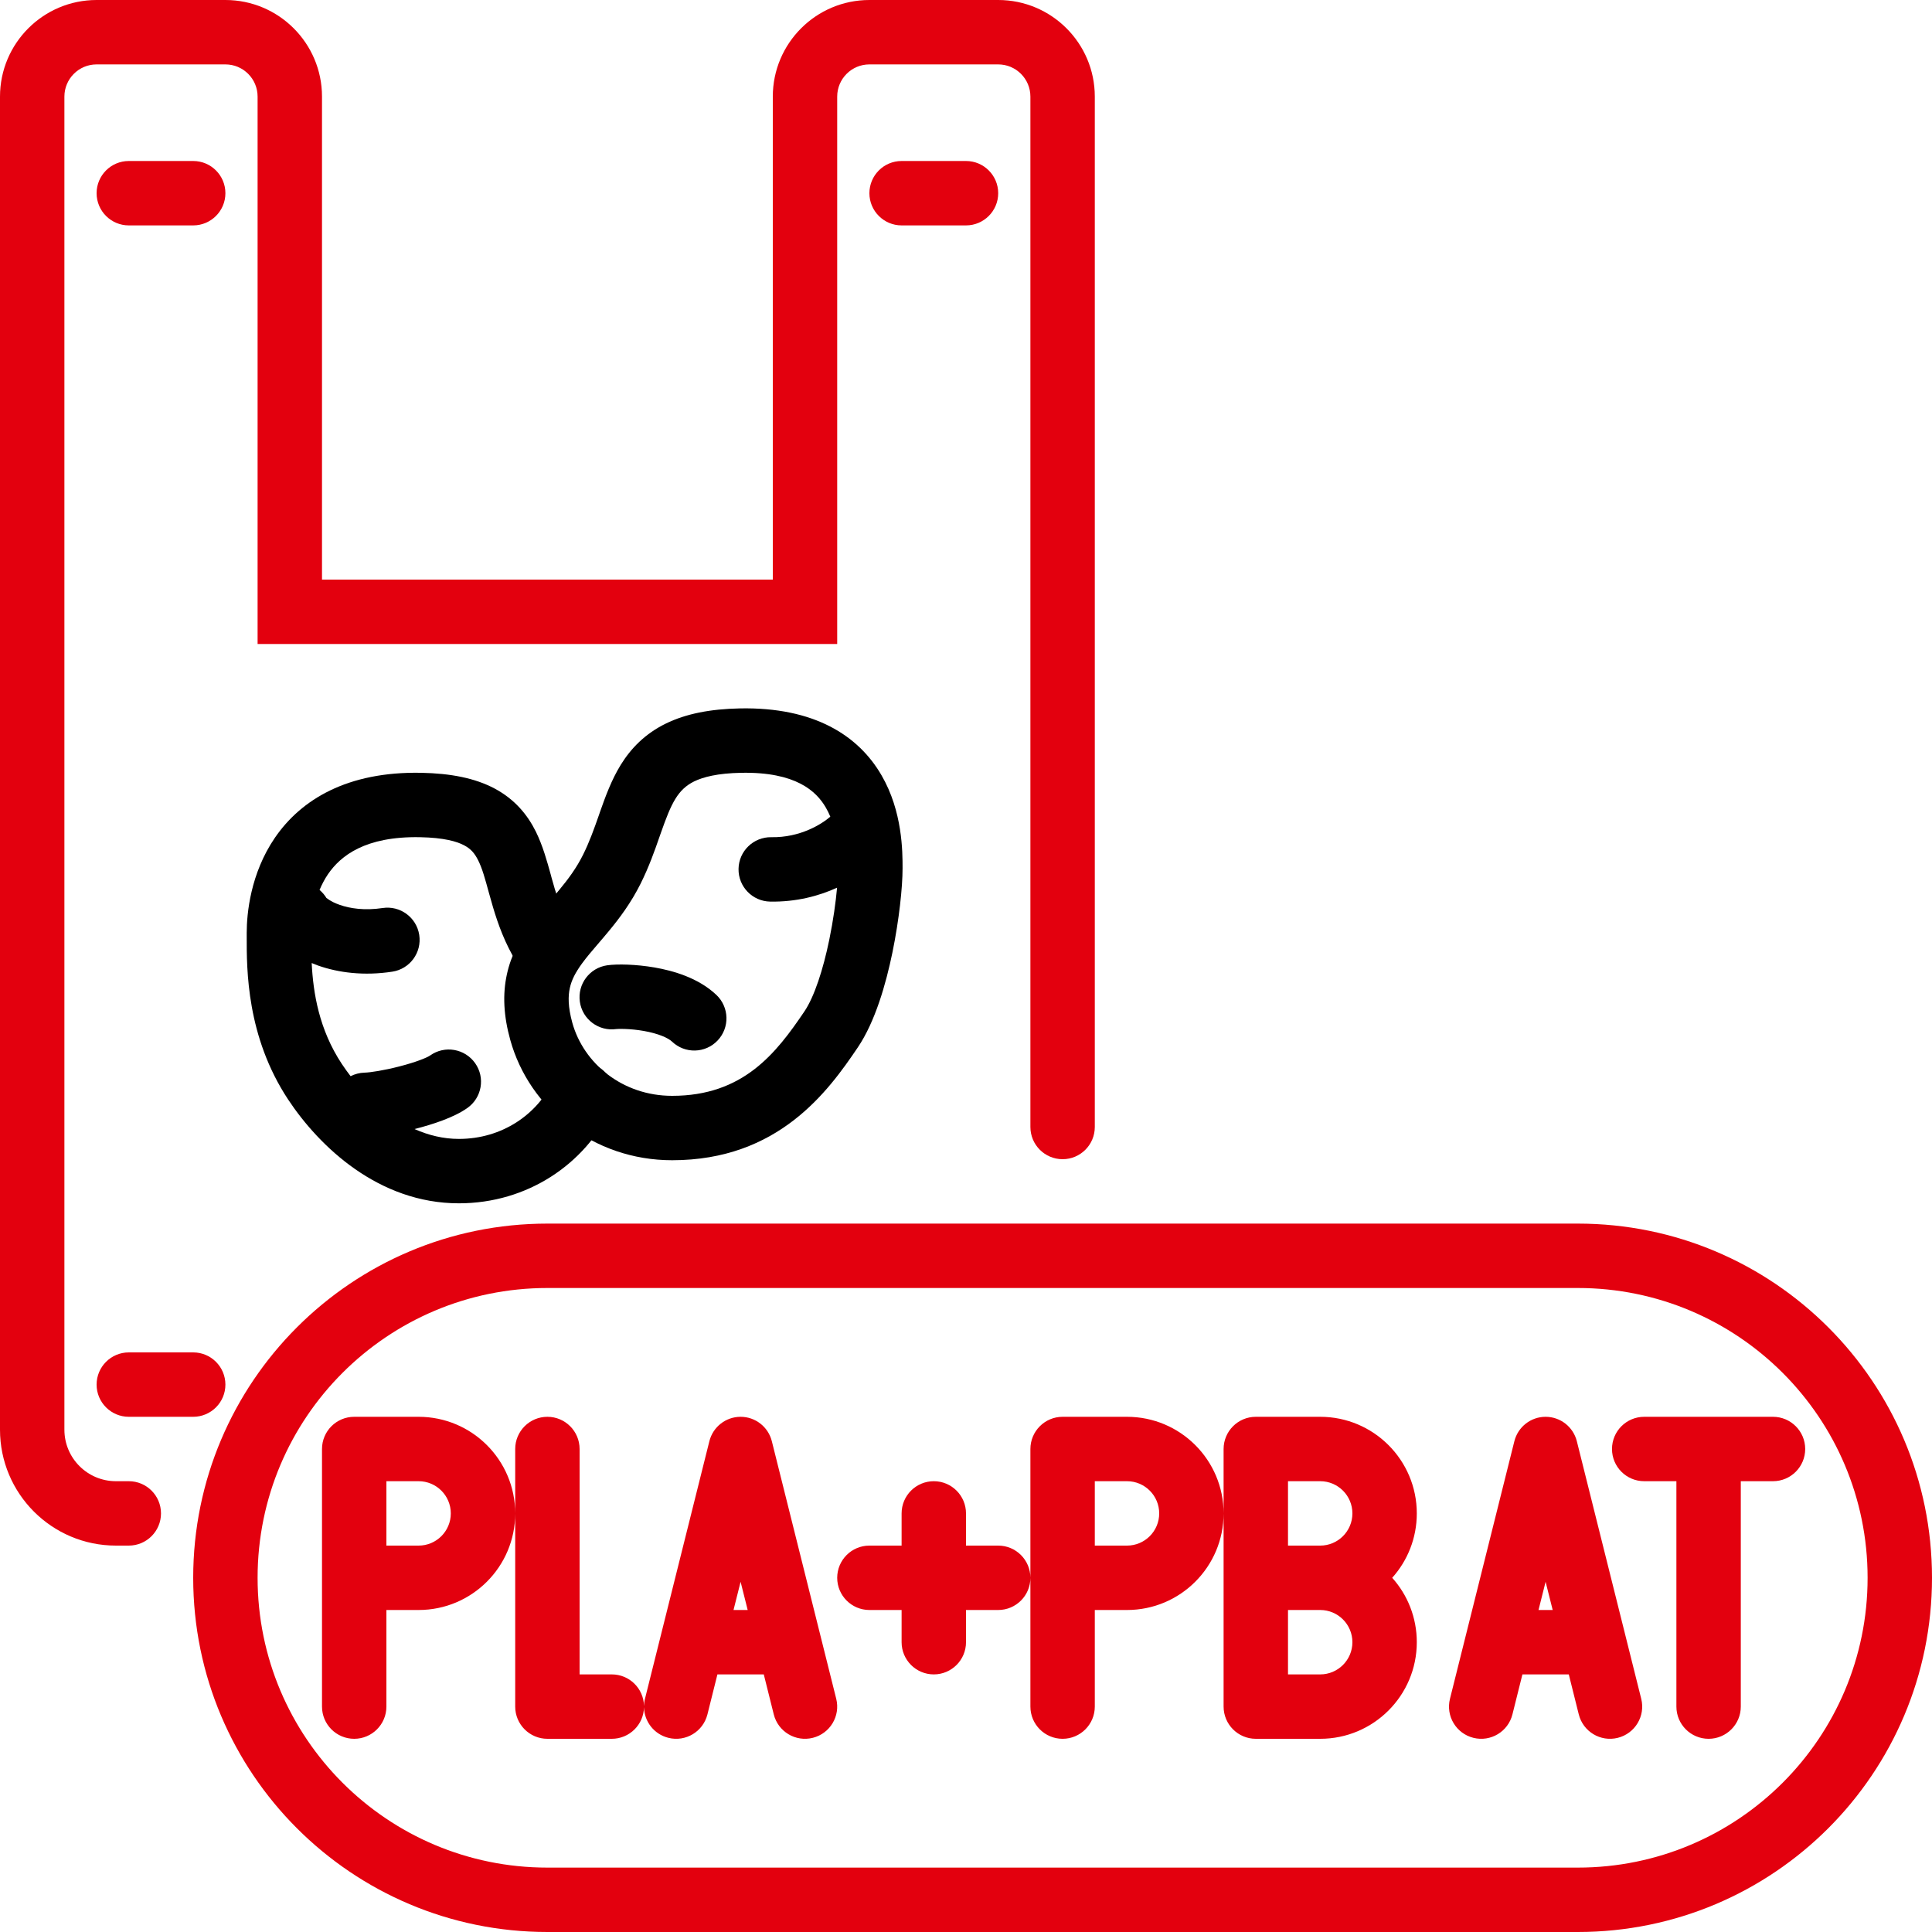 <svg width="30" height="30" viewBox="0 0 30 30" fill="none" xmlns="http://www.w3.org/2000/svg">
<g clip-path="url(#clip0_2216_1692)">
<path fill-rule="evenodd" clip-rule="evenodd" d="M1.5 1C1.224 1 1 1.224 1 1.5V22.2C1 22.642 1.358 23 1.8 23H2C2.276 23 2.5 23.224 2.5 23.5C2.5 23.776 2.276 24 2 24H1.8C0.806 24 0 23.194 0 22.2V1.5C0 0.672 0.672 0 1.5 0H3.5C4.328 0 5 0.672 5 1.5V9H12V1.5C12 0.672 12.672 0 13.5 0H15.5C16.328 0 17 0.672 17 1.5V17.5C17 17.776 16.776 18 16.5 18C16.224 18 16 17.776 16 17.5V1.5C16 1.224 15.776 1 15.5 1H13.5C13.224 1 13 1.224 13 1.5V10H4V1.5C4 1.224 3.776 1 3.5 1H1.5ZM1.5 3C1.5 2.724 1.724 2.5 2 2.5H3C3.276 2.5 3.5 2.724 3.5 3C3.5 3.276 3.276 3.5 3 3.5H2C1.724 3.5 1.5 3.276 1.5 3ZM13.5 3C13.5 2.724 13.724 2.5 14 2.5H15C15.276 2.5 15.5 2.724 15.5 3C15.5 3.276 15.276 3.5 15 3.5H14C13.724 3.5 13.5 3.276 13.5 3ZM1.5 21.5C1.5 21.224 1.724 21 2 21H3C3.276 21 3.5 21.224 3.5 21.5C3.5 21.776 3.276 22 3 22H2C1.724 22 1.5 21.776 1.5 21.5Z" fill="#E3000E"/>
<path fill-rule="evenodd" clip-rule="evenodd" d="M3 24.5C3 21.462 5.462 19 8.5 19H24.5C27.538 19 30 21.462 30 24.5C30 27.538 27.538 30 24.5 30H8.5C5.462 30 3 27.538 3 24.5ZM8.5 20C6.015 20 4 22.015 4 24.5C4 26.985 6.015 29 8.5 29H24.5C26.985 29 29 26.985 29 24.5C29 22.015 26.985 20 24.5 20H8.5Z" fill="#E3000E"/>
<path fill-rule="evenodd" clip-rule="evenodd" d="M5 22.5C5 22.224 5.224 22 5.5 22H6.5C7.328 22 8 22.672 8 23.5C8 24.328 7.328 25 6.5 25H6V26.5C6 26.776 5.776 27 5.5 27C5.224 27 5 26.776 5 26.5V22.5ZM6 24H6.5C6.776 24 7 23.776 7 23.5C7 23.224 6.776 23 6.5 23H6V24ZM9 26V22.5C9 22.224 8.776 22 8.5 22C8.224 22 8 22.224 8 22.5V23.5V26.5C8 26.776 8.224 27 8.5 27H9.5C9.774 27 9.996 26.78 10 26.508C10.003 26.729 10.154 26.929 10.379 26.985C10.647 27.052 10.918 26.889 10.985 26.621L11.14 26H11.86L12.015 26.621C12.082 26.889 12.353 27.052 12.621 26.985C12.889 26.918 13.052 26.647 12.985 26.379L11.985 22.379C11.929 22.156 11.729 22 11.5 22C11.271 22 11.071 22.156 11.015 22.379L10.015 26.379C10.005 26.417 10.001 26.455 10 26.492C9.996 26.22 9.774 26 9.5 26H9ZM11.61 25L11.5 24.562L11.39 25H11.61ZM16 22.5C16 22.224 16.224 22 16.5 22H17.5C18.328 22 19 22.672 19 23.5C19 24.328 18.328 25 17.5 25H17V26.5C17 26.776 16.776 27 16.5 27C16.224 27 16 26.776 16 26.5V24.5V22.5ZM15 25H15.5C15.776 25 16 24.776 16 24.5C16 24.224 15.776 24 15.5 24H15V23.5C15 23.224 14.776 23 14.5 23C14.224 23 14 23.224 14 23.5V24H13.5C13.224 24 13 24.224 13 24.5C13 24.776 13.224 25 13.5 25H14V25.5C14 25.776 14.224 26 14.5 26C14.776 26 15 25.776 15 25.5V25ZM17 24H17.5C17.776 24 18 23.776 18 23.5C18 23.224 17.776 23 17.5 23H17V24ZM21.618 24.5C21.856 24.765 22 25.116 22 25.5C22 26.328 21.328 27 20.5 27H19.5C19.224 27 19 26.776 19 26.5V23.5V22.5C19 22.224 19.224 22 19.5 22H20.5C21.328 22 22 22.672 22 23.5C22 23.884 21.856 24.235 21.618 24.5ZM20.5 24C20.776 24 21 23.776 21 23.5C21 23.224 20.776 23 20.5 23H20V24H20.5ZM20 25H20.5C20.776 25 21 25.224 21 25.5C21 25.776 20.776 26 20.5 26H20V25ZM24 22C24.229 22 24.429 22.156 24.485 22.379L25.485 26.379C25.552 26.647 25.389 26.918 25.121 26.985C24.853 27.052 24.582 26.889 24.515 26.621L24.36 26H23.64L23.485 26.621C23.418 26.889 23.147 27.052 22.879 26.985C22.611 26.918 22.448 26.647 22.515 26.379L23.515 22.379C23.571 22.156 23.771 22 24 22ZM23.89 25H24.11L24 24.562L23.89 25ZM25.031 22.5C25.031 22.224 25.255 22 25.531 22H27.531C27.807 22 28.031 22.224 28.031 22.5C28.031 22.776 27.807 23 27.531 23H27.031V26.5C27.031 26.776 26.807 27 26.531 27C26.255 27 26.031 26.776 26.031 26.5V23H25.531C25.255 23 25.031 22.776 25.031 22.5Z" fill="#E3000E"/>
<path fill-rule="evenodd" clip-rule="evenodd" d="M12.824 12.541C12.676 12.285 12.358 11.984 11.509 12C11.14 12.007 10.918 12.066 10.778 12.134C10.649 12.198 10.564 12.282 10.49 12.4C10.408 12.533 10.345 12.698 10.261 12.936C10.255 12.954 10.249 12.972 10.242 12.99C10.168 13.204 10.077 13.462 9.946 13.724C9.797 14.022 9.618 14.26 9.454 14.458C9.388 14.538 9.33 14.605 9.277 14.667C9.187 14.772 9.112 14.859 9.038 14.96C8.935 15.101 8.875 15.218 8.848 15.343C8.821 15.465 8.818 15.632 8.887 15.882C9.062 16.51 9.662 17.016 10.437 17.016C11.54 17.016 12.051 16.356 12.491 15.705C12.644 15.478 12.781 15.06 12.878 14.587C12.939 14.29 12.978 14.005 12.998 13.784C12.713 13.914 12.362 14.007 11.959 14C11.683 13.995 11.463 13.767 11.468 13.491C11.473 13.215 11.701 12.995 11.977 13C12.426 13.008 12.76 12.797 12.893 12.681C12.873 12.633 12.85 12.586 12.824 12.541ZM14.015 13.478V13.484C14.015 13.777 13.962 14.28 13.858 14.788C13.756 15.283 13.589 15.866 13.32 16.264C12.857 16.95 12.084 18.016 10.437 18.016C9.211 18.016 8.218 17.208 7.924 16.15C7.819 15.774 7.803 15.44 7.871 15.129C7.938 14.821 8.08 14.575 8.231 14.369C8.327 14.238 8.446 14.099 8.553 13.975C8.6 13.92 8.644 13.868 8.683 13.82C8.825 13.649 8.951 13.478 9.052 13.276C9.153 13.074 9.224 12.873 9.302 12.651C9.307 12.635 9.313 12.62 9.318 12.604C9.398 12.378 9.493 12.112 9.641 11.873C9.798 11.62 10.016 11.394 10.338 11.236C10.651 11.083 11.03 11.009 11.49 11C12.64 10.978 13.33 11.419 13.689 12.04C14.015 12.601 14.015 13.226 14.015 13.478ZM9.57 15.979C9.569 15.979 9.569 15.979 9.57 15.979C9.297 16.018 9.043 15.829 9.004 15.555C8.965 15.282 9.155 15.028 9.429 14.989C9.586 14.967 9.875 14.973 10.165 15.023C10.445 15.072 10.843 15.181 11.126 15.451C11.325 15.642 11.333 15.958 11.142 16.158C10.951 16.358 10.635 16.365 10.435 16.174C10.374 16.116 10.222 16.048 9.994 16.008C9.891 15.99 9.791 15.981 9.709 15.978C9.668 15.977 9.633 15.976 9.607 15.977C9.585 15.978 9.573 15.979 9.57 15.979Z" fill="E3000E"/>
<path fill-rule="evenodd" clip-rule="evenodd" d="M5.094 13.573C5.289 13.289 5.671 12.984 6.522 13C6.893 13.007 7.096 13.066 7.209 13.127C7.309 13.18 7.37 13.248 7.425 13.359C7.488 13.485 7.53 13.637 7.593 13.868C7.597 13.88 7.6 13.891 7.603 13.903C7.668 14.137 7.751 14.427 7.9 14.724C7.967 14.858 8.04 14.979 8.115 15.091C8.269 15.32 8.58 15.38 8.809 15.226C9.038 15.072 9.098 14.761 8.944 14.532C8.89 14.451 8.839 14.367 8.794 14.276C8.693 14.073 8.631 13.867 8.567 13.637C8.562 13.617 8.556 13.597 8.551 13.577C8.495 13.375 8.428 13.131 8.321 12.914C8.192 12.654 7.996 12.412 7.678 12.243C7.374 12.082 6.998 12.009 6.541 12C5.392 11.978 4.675 12.416 4.269 13.008C3.888 13.565 3.831 14.187 3.831 14.484C3.831 14.503 3.831 14.522 3.831 14.541C3.83 15.056 3.828 16.095 4.474 17.073C4.959 17.806 5.88 18.685 7.125 18.685C8.194 18.685 9.085 18.072 9.491 17.214C9.609 16.965 9.503 16.666 9.253 16.548C9.004 16.43 8.705 16.536 8.587 16.786C8.343 17.301 7.8 17.685 7.125 17.685C6.884 17.685 6.653 17.628 6.437 17.532C6.442 17.531 6.447 17.529 6.452 17.528C6.708 17.462 7.044 17.356 7.257 17.205C7.483 17.046 7.537 16.734 7.378 16.509C7.218 16.283 6.906 16.229 6.681 16.388C6.632 16.423 6.46 16.493 6.203 16.559C5.96 16.622 5.745 16.654 5.661 16.656C5.583 16.658 5.509 16.678 5.444 16.711C5.396 16.649 5.351 16.585 5.308 16.521C4.954 15.986 4.863 15.419 4.84 14.954C4.873 14.968 4.906 14.981 4.939 14.993C5.255 15.104 5.651 15.156 6.092 15.088C6.365 15.046 6.552 14.791 6.51 14.518C6.468 14.245 6.213 14.058 5.94 14.1C5.663 14.142 5.433 14.107 5.273 14.05C5.122 13.997 5.071 13.941 5.069 13.943C5.068 13.943 5.07 13.947 5.075 13.954C5.044 13.901 5.006 13.856 4.962 13.819C4.997 13.736 5.04 13.652 5.094 13.573Z" fill="E3000E"/>
</g>
<defs>
<clipPath id="clip0_2216_1692">
<rect width="30" height="30" fill="white"/>
</clipPath>
</defs>
</svg>
